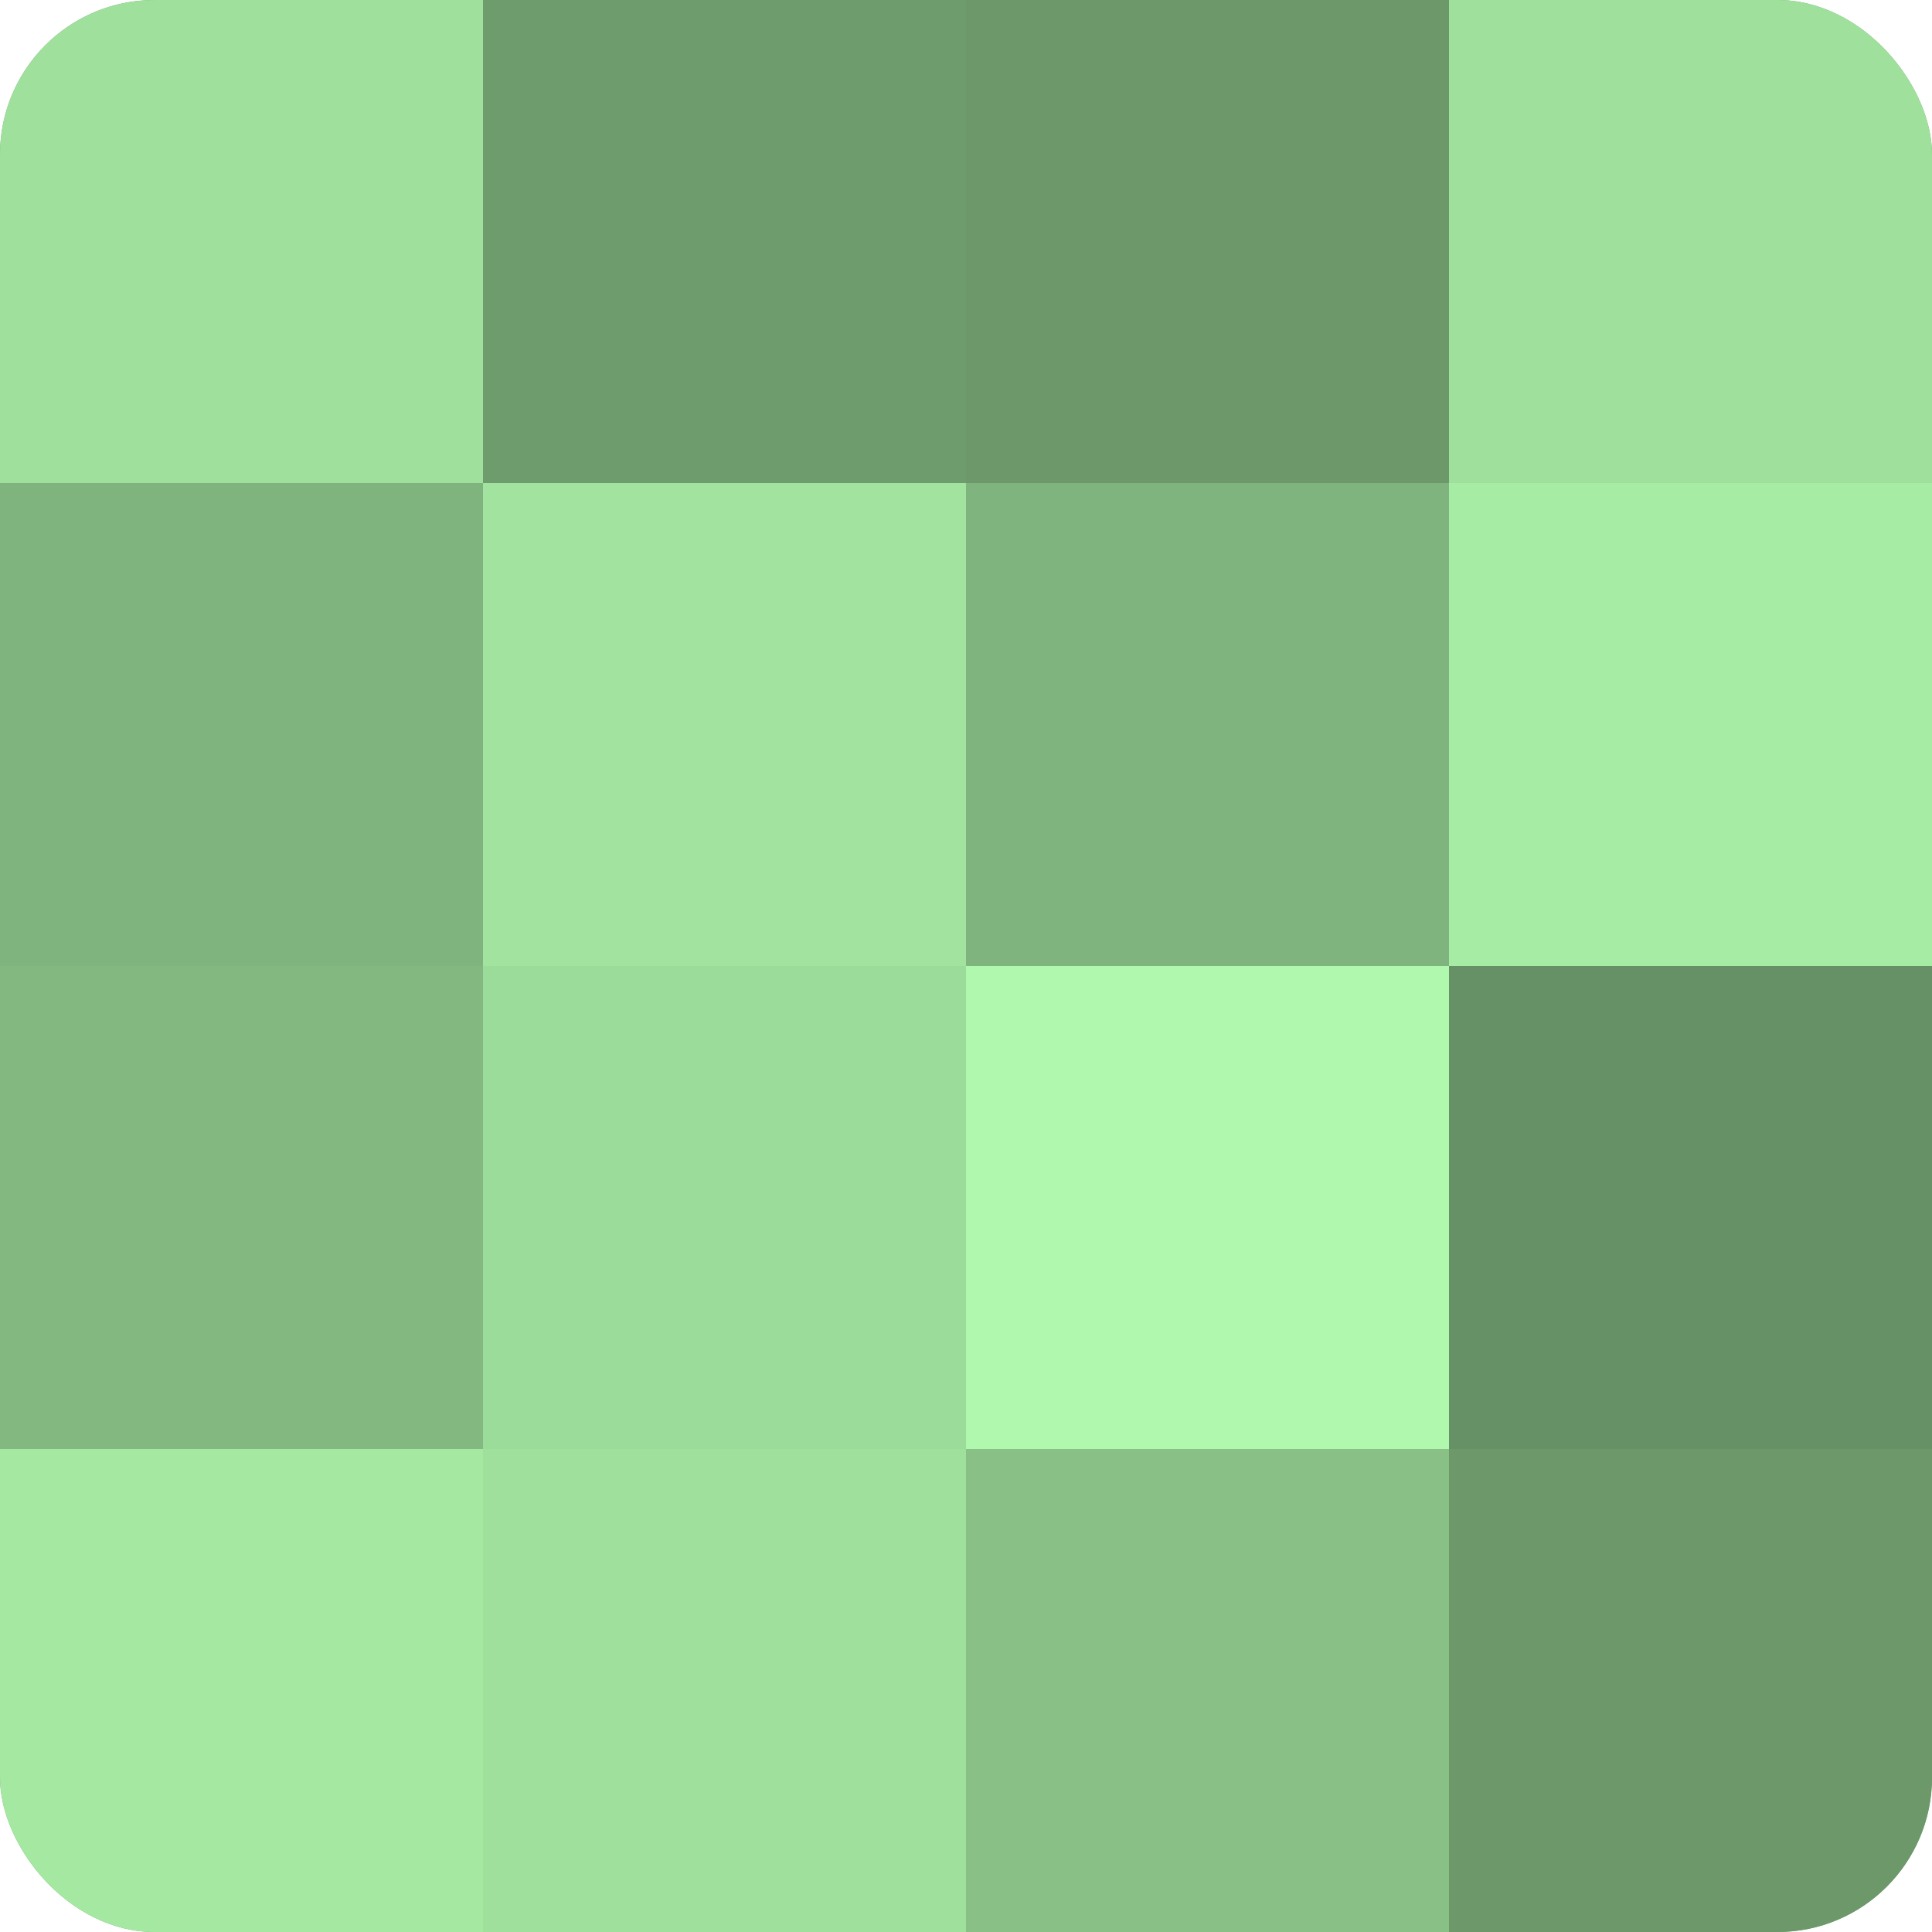 <?xml version="1.0" encoding="UTF-8"?>
<svg xmlns="http://www.w3.org/2000/svg" width="60" height="60" viewBox="0 0 100 100" preserveAspectRatio="xMidYMid meet"><defs><clipPath id="c" width="100" height="100"><rect width="100" height="100" rx="8" ry="8"/></clipPath></defs><g clip-path="url(#c)"><rect width="100" height="100" fill="#72a070"/><rect width="25" height="25" fill="#9fe09d"/><rect y="25" width="25" height="25" fill="#80b47e"/><rect y="50" width="25" height="25" fill="#83b881"/><rect y="75" width="25" height="25" fill="#a5e8a2"/><rect x="25" width="25" height="25" fill="#6f9c6d"/><rect x="25" y="25" width="25" height="25" fill="#a2e49f"/><rect x="25" y="50" width="25" height="25" fill="#9cdc9a"/><rect x="25" y="75" width="25" height="25" fill="#9fe09d"/><rect x="50" width="25" height="25" fill="#6c986a"/><rect x="50" y="25" width="25" height="25" fill="#80b47e"/><rect x="50" y="50" width="25" height="25" fill="#b0f8ad"/><rect x="50" y="75" width="25" height="25" fill="#88c086"/><rect x="75" width="25" height="25" fill="#9fe09d"/><rect x="75" y="25" width="25" height="25" fill="#a7eca5"/><rect x="75" y="50" width="25" height="25" fill="#669065"/><rect x="75" y="75" width="25" height="25" fill="#6c986a"/></g></svg>
